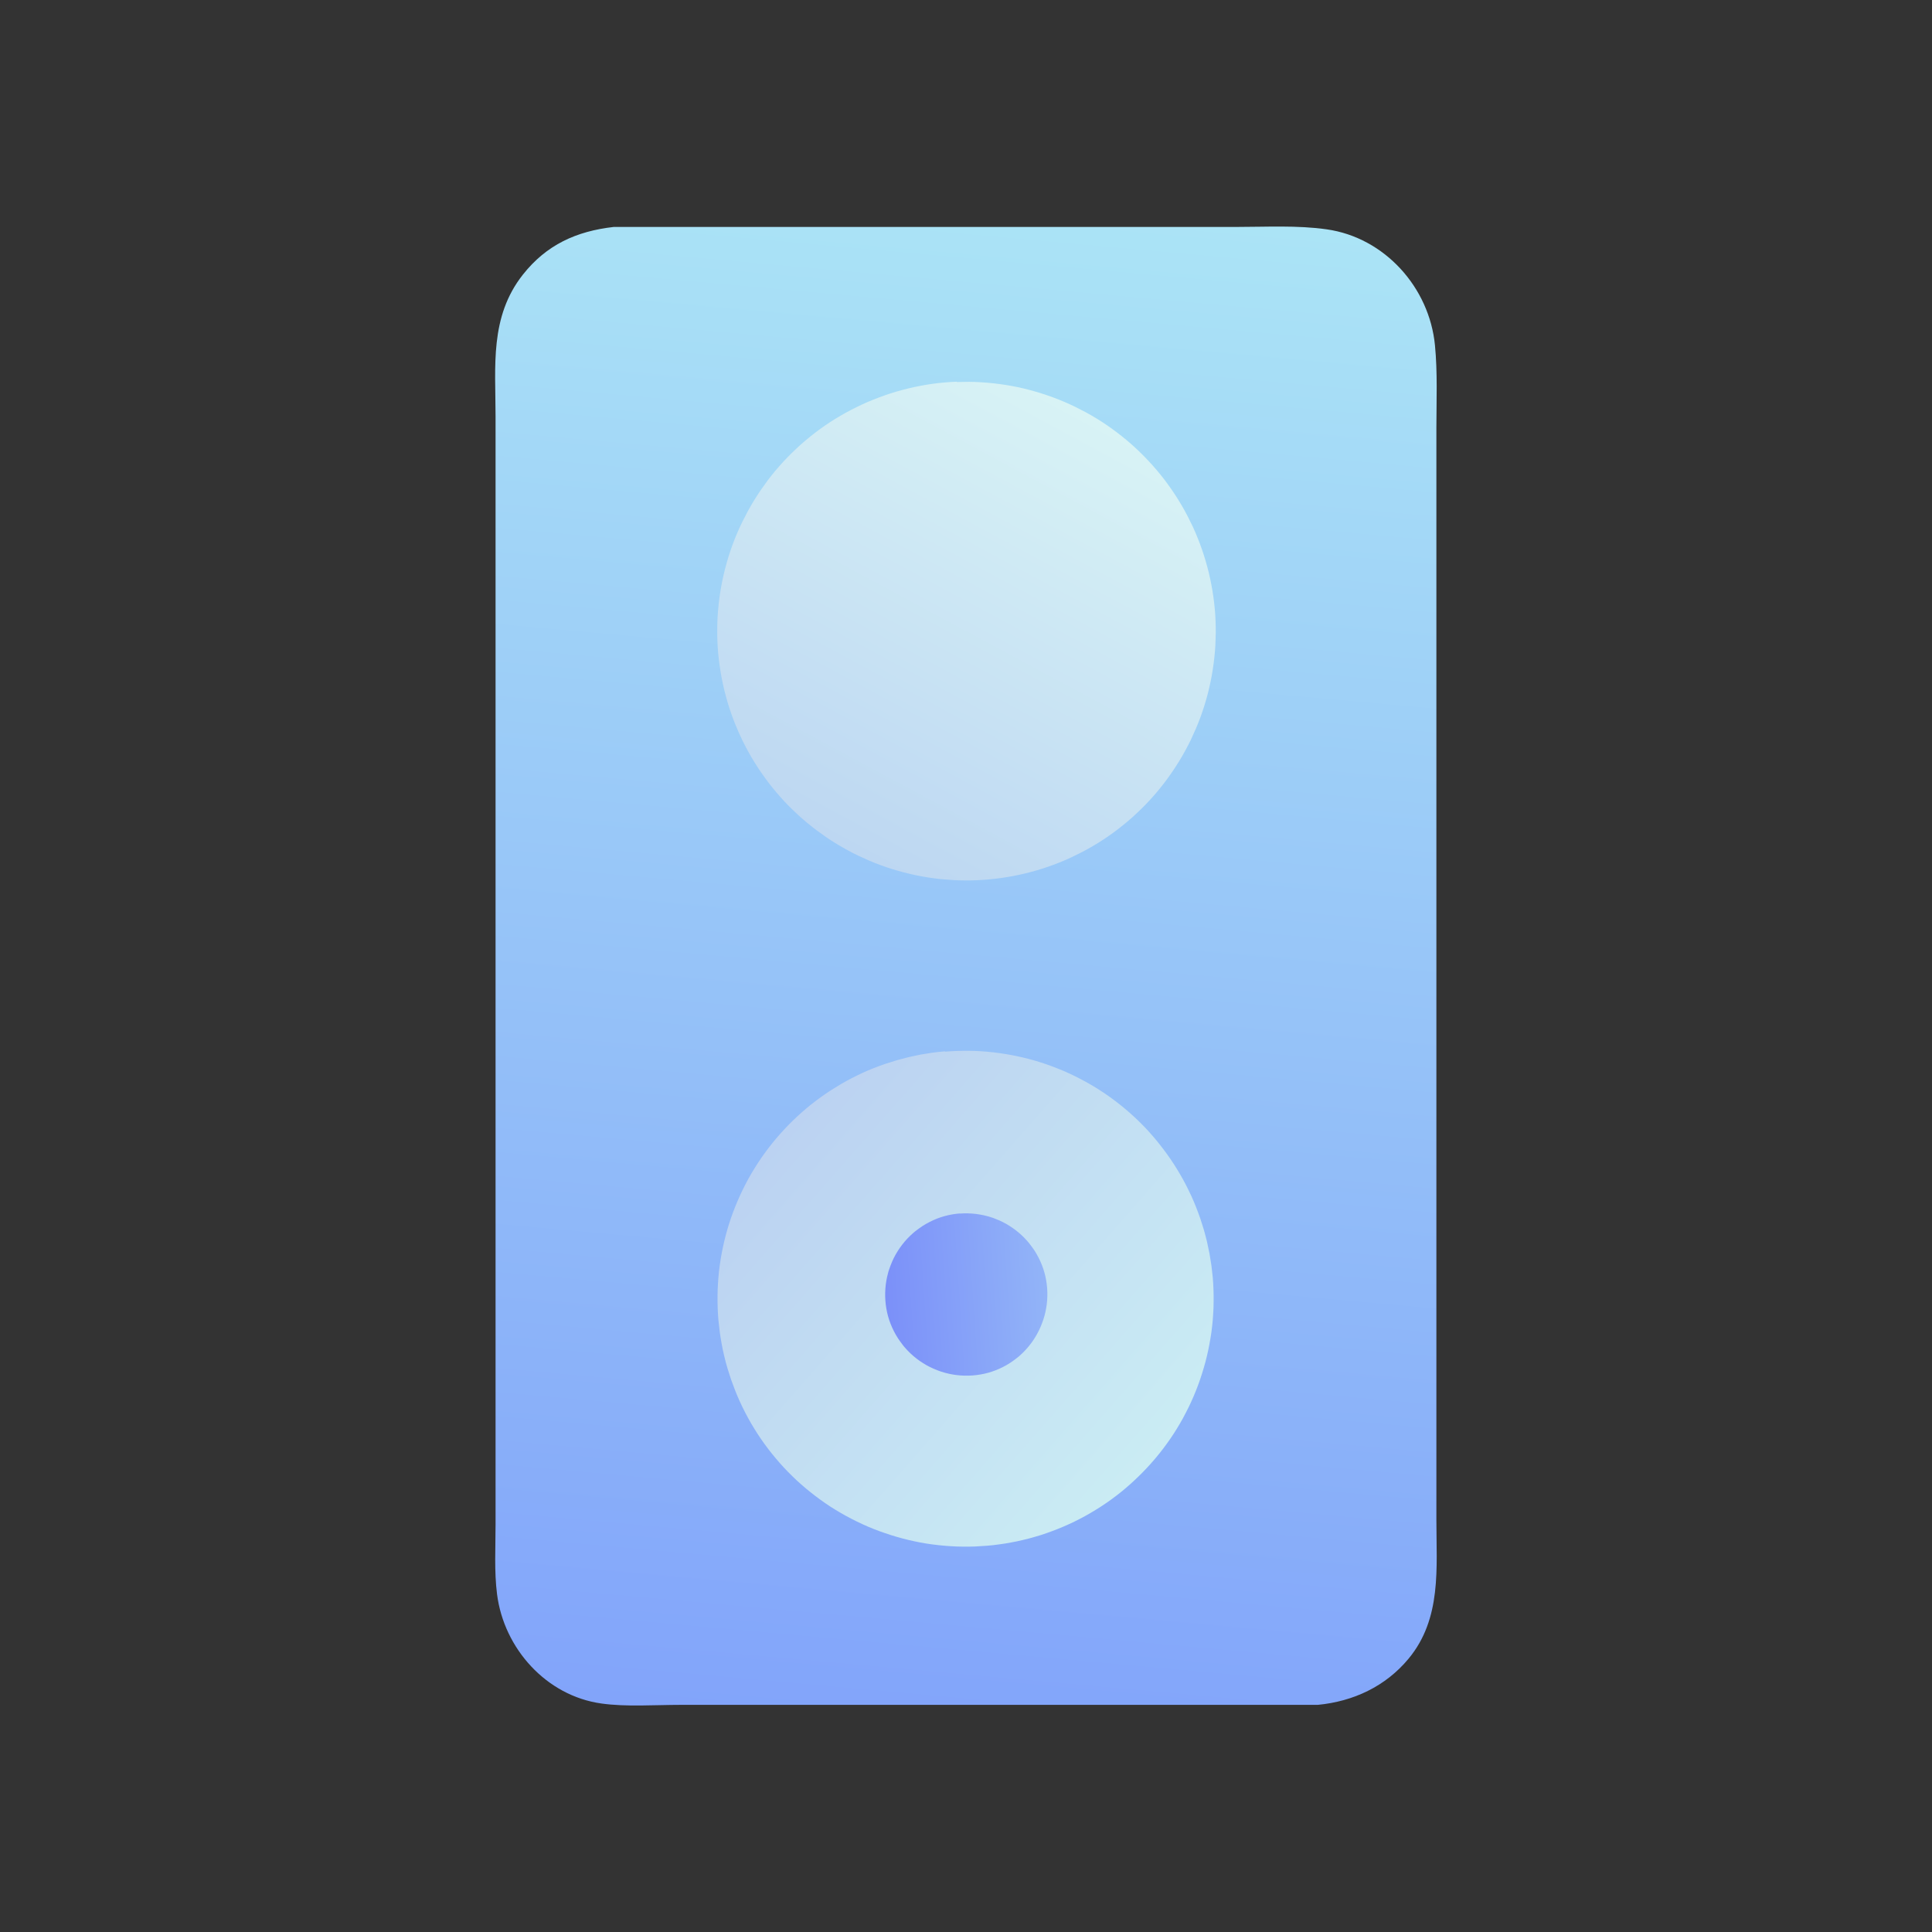<svg width="200" height="200" viewBox="0 0 200 200" fill="none" xmlns="http://www.w3.org/2000/svg">
<rect x="0" y="0" width="200" height="200" fill="#333333" stroke="none"/>
<path d="M63.54 23.493H128.014C131.08 23.493 134.294 23.307 137.334 23.74C143.34 24.587 147.974 29.767 148.547 35.747C148.82 38.56 148.7 41.453 148.694 44.28V157.327C148.694 162.333 149.26 167.547 145.82 171.7C143.434 174.58 140.094 176.133 136.414 176.487H70.394C67.78 176.487 64.82 176.707 62.26 176.347C56.554 175.553 52.167 170.653 51.454 165.033C51.154 162.687 51.3 160.2 51.3 157.833V43.107C51.3 37.907 50.674 32.813 54.127 28.433C56.574 25.333 59.667 23.933 63.534 23.493H63.54Z" fill="url(#paint0_linear_1391_428)"/>
<path d="M99.047 39.547C99.467 39.533 99.887 39.527 100.314 39.527C100.734 39.527 101.16 39.547 101.58 39.573C102 39.6 102.42 39.633 102.84 39.68C103.26 39.727 103.68 39.78 104.094 39.847C104.514 39.913 104.927 39.987 105.34 40.073C105.754 40.16 106.167 40.26 106.574 40.367C106.98 40.473 107.387 40.593 107.787 40.72C108.187 40.847 108.587 40.98 108.987 41.127C109.38 41.273 109.774 41.427 110.16 41.593C110.547 41.76 110.934 41.933 111.314 42.12C111.694 42.307 112.067 42.5 112.44 42.7C112.807 42.9 113.174 43.113 113.534 43.333C113.894 43.553 114.247 43.78 114.594 44.02C114.94 44.26 115.287 44.507 115.62 44.76C115.954 45.013 116.287 45.28 116.607 45.547C116.934 45.82 117.247 46.093 117.554 46.38C117.86 46.667 118.167 46.96 118.46 47.26C118.754 47.56 119.04 47.867 119.327 48.187C119.607 48.5 119.88 48.827 120.147 49.153C120.414 49.48 120.667 49.813 120.914 50.16C121.16 50.5 121.4 50.847 121.634 51.2C121.867 51.553 122.087 51.913 122.3 52.273C122.514 52.64 122.72 53.007 122.914 53.38C123.107 53.753 123.294 54.133 123.474 54.513C123.654 54.893 123.82 55.287 123.974 55.673C124.134 56.067 124.28 56.46 124.42 56.86C124.56 57.26 124.687 57.66 124.807 58.067C124.927 58.473 125.034 58.88 125.134 59.287C125.234 59.7 125.32 60.107 125.4 60.527C125.48 60.94 125.547 61.36 125.607 61.773C125.667 62.193 125.714 62.607 125.754 63.033C125.794 63.453 125.82 63.873 125.834 64.293C125.854 64.713 125.86 65.133 125.854 65.56C125.847 65.987 125.834 66.407 125.814 66.827C125.787 67.247 125.754 67.667 125.707 68.087C125.66 68.507 125.607 68.927 125.54 69.34C125.474 69.76 125.4 70.173 125.314 70.587C125.227 71 125.134 71.413 125.027 71.82C124.92 72.227 124.807 72.633 124.68 73.033C124.554 73.433 124.42 73.833 124.274 74.233C124.127 74.627 123.974 75.02 123.807 75.407C123.64 75.793 123.467 76.18 123.287 76.56C123.1 76.94 122.914 77.313 122.707 77.687C122.507 78.06 122.294 78.42 122.074 78.78C121.854 79.14 121.627 79.493 121.387 79.847C121.147 80.193 120.907 80.54 120.654 80.873C120.4 81.213 120.14 81.54 119.867 81.867C119.6 82.193 119.32 82.507 119.034 82.82C118.747 83.133 118.454 83.433 118.154 83.727C117.854 84.02 117.547 84.313 117.234 84.593C116.92 84.873 116.6 85.147 116.267 85.413C115.94 85.68 115.607 85.933 115.267 86.187C114.927 86.433 114.58 86.673 114.227 86.907C113.874 87.14 113.514 87.36 113.154 87.573C112.787 87.787 112.42 87.993 112.047 88.187C111.674 88.38 111.294 88.567 110.914 88.747C110.534 88.927 110.147 89.093 109.754 89.253C109.36 89.413 108.967 89.56 108.567 89.7C108.167 89.84 107.767 89.967 107.36 90.087C106.954 90.207 106.547 90.313 106.14 90.413C105.734 90.513 105.32 90.6 104.907 90.68C104.494 90.76 104.074 90.827 103.66 90.887C103.24 90.947 102.827 90.993 102.4 91.033C101.98 91.073 101.56 91.1 101.14 91.12C100.72 91.14 100.294 91.147 99.874 91.14C99.454 91.14 99.027 91.127 98.607 91.1C98.187 91.073 97.76 91.04 97.34 91C96.92 90.953 96.5 90.9 96.08 90.833C95.66 90.767 95.247 90.693 94.834 90.607C94.42 90.52 94.007 90.427 93.6 90.32C93.194 90.213 92.787 90.1 92.38 89.973C91.974 89.847 91.574 89.713 91.18 89.567C90.78 89.42 90.387 89.267 90 89.1C89.614 88.933 89.227 88.76 88.847 88.58C88.467 88.393 88.087 88.207 87.72 88C87.354 87.793 86.98 87.587 86.62 87.367C86.26 87.147 85.9 86.92 85.554 86.68C85.207 86.44 84.86 86.193 84.52 85.94C84.18 85.687 83.854 85.42 83.527 85.153C83.2 84.88 82.88 84.607 82.574 84.32C82.26 84.033 81.96 83.74 81.66 83.44C81.36 83.14 81.074 82.833 80.794 82.513C80.514 82.2 80.24 81.873 79.974 81.547C79.707 81.22 79.447 80.88 79.2 80.54C78.954 80.2 78.707 79.853 78.48 79.5C78.247 79.147 78.027 78.787 77.807 78.42C77.594 78.053 77.387 77.687 77.194 77.313C77 76.94 76.807 76.56 76.634 76.173C76.454 75.787 76.287 75.4 76.127 75.007C75.967 74.613 75.82 74.22 75.68 73.82C75.54 73.42 75.414 73.02 75.294 72.613C75.174 72.207 75.067 71.8 74.967 71.387C74.867 70.973 74.78 70.56 74.7 70.147C74.62 69.733 74.554 69.313 74.494 68.893C74.434 68.473 74.387 68.053 74.347 67.633C74.307 67.213 74.28 66.787 74.267 66.367C74.254 65.947 74.24 65.52 74.247 65.1C74.247 64.68 74.267 64.253 74.287 63.833C74.314 63.413 74.347 62.987 74.394 62.567C74.44 62.147 74.494 61.727 74.56 61.307C74.627 60.887 74.7 60.473 74.787 60.06C74.874 59.647 74.967 59.233 75.074 58.827C75.18 58.42 75.294 58.013 75.42 57.607C75.547 57.2 75.68 56.8 75.827 56.407C75.974 56.007 76.127 55.613 76.294 55.227C76.46 54.84 76.634 54.453 76.82 54.073C77.007 53.693 77.2 53.32 77.4 52.947C77.6 52.573 77.814 52.207 78.034 51.847C78.254 51.487 78.487 51.133 78.72 50.78C78.96 50.433 79.207 50.087 79.46 49.747C79.714 49.407 79.98 49.08 80.247 48.753C80.52 48.427 80.8 48.113 81.087 47.8C81.374 47.487 81.667 47.187 81.974 46.887C82.274 46.593 82.587 46.3 82.9 46.02C83.214 45.74 83.54 45.467 83.867 45.2C84.194 44.933 84.534 44.68 84.874 44.427C85.214 44.18 85.567 43.94 85.92 43.707C86.274 43.473 86.634 43.253 87 43.04C87.367 42.827 87.734 42.62 88.114 42.427C88.487 42.233 88.867 42.047 89.254 41.867C89.64 41.687 90.027 41.52 90.42 41.367C90.814 41.207 91.207 41.06 91.607 40.92C92.007 40.78 92.407 40.653 92.814 40.533C93.22 40.413 93.627 40.307 94.04 40.207C94.454 40.107 94.867 40.02 95.28 39.94C95.694 39.86 96.114 39.793 96.534 39.733C96.954 39.673 97.374 39.627 97.794 39.593C98.214 39.553 98.64 39.527 99.06 39.513L99.047 39.547Z" fill="url(#paint1_linear_1391_428)"/>
<path d="M97.827 108.867C98.247 108.833 98.667 108.807 99.08 108.793C99.5 108.78 99.92 108.773 100.34 108.78C100.76 108.78 101.18 108.8 101.6 108.827C102.02 108.853 102.44 108.893 102.853 108.94C103.273 108.987 103.687 109.047 104.1 109.113C104.513 109.18 104.927 109.26 105.34 109.347C105.753 109.433 106.16 109.533 106.567 109.64C106.973 109.747 107.373 109.867 107.773 109.993C108.173 110.12 108.567 110.26 108.96 110.407C109.353 110.553 109.74 110.713 110.127 110.873C110.513 111.04 110.893 111.213 111.267 111.4C111.647 111.587 112.013 111.78 112.38 111.98C112.747 112.18 113.107 112.393 113.467 112.613C113.827 112.833 114.173 113.067 114.52 113.3C114.867 113.54 115.207 113.787 115.54 114.04C115.873 114.293 116.2 114.56 116.52 114.827C116.84 115.1 117.153 115.373 117.46 115.66C117.767 115.947 118.067 116.24 118.36 116.54C118.653 116.84 118.94 117.147 119.213 117.467C119.493 117.78 119.76 118.1 120.02 118.433C120.28 118.76 120.533 119.093 120.78 119.433C121.027 119.773 121.26 120.12 121.493 120.473C121.72 120.827 121.94 121.18 122.153 121.547C122.367 121.907 122.567 122.28 122.76 122.647C122.953 123.02 123.133 123.4 123.313 123.78C123.487 124.16 123.653 124.547 123.807 124.94C123.96 125.327 124.107 125.72 124.247 126.12C124.38 126.52 124.507 126.92 124.627 127.32C124.74 127.72 124.847 128.127 124.947 128.54C125.04 128.947 125.127 129.36 125.207 129.773C125.28 130.187 125.347 130.6 125.407 131.013C125.46 131.427 125.507 131.847 125.547 132.267C125.58 132.687 125.607 133.107 125.62 133.52C125.633 133.94 125.64 134.36 125.633 134.78C125.633 135.2 125.613 135.62 125.587 136.04C125.56 136.46 125.527 136.88 125.48 137.293C125.433 137.713 125.38 138.127 125.307 138.54C125.24 138.953 125.16 139.367 125.073 139.78C124.987 140.193 124.887 140.6 124.78 141.007C124.673 141.413 124.553 141.813 124.427 142.213C124.3 142.613 124.167 143.007 124.02 143.4C123.873 143.793 123.72 144.18 123.553 144.567C123.387 144.953 123.213 145.333 123.027 145.713C122.84 146.093 122.647 146.46 122.447 146.833C122.247 147.2 122.033 147.567 121.813 147.92C121.593 148.28 121.367 148.627 121.127 148.973C120.887 149.32 120.64 149.66 120.387 149.993C120.133 150.327 119.873 150.653 119.6 150.973C119.327 151.293 119.053 151.607 118.767 151.913C118.48 152.22 118.187 152.52 117.887 152.813C117.587 153.107 117.28 153.393 116.967 153.673C116.653 153.953 116.333 154.22 116.007 154.487C115.68 154.747 115.347 155 115.007 155.247C114.667 155.493 114.32 155.733 113.967 155.96C113.613 156.187 113.26 156.407 112.893 156.62C112.533 156.833 112.167 157.033 111.793 157.227C111.42 157.42 111.047 157.607 110.66 157.78C110.28 157.953 109.893 158.12 109.507 158.273C109.12 158.427 108.727 158.573 108.327 158.713C107.933 158.853 107.533 158.98 107.127 159.093C106.727 159.213 106.32 159.32 105.913 159.413C105.507 159.513 105.093 159.6 104.68 159.673C104.267 159.753 103.853 159.82 103.44 159.873C103.027 159.933 102.607 159.98 102.187 160.013C101.767 160.047 101.347 160.073 100.927 160.093C100.507 160.107 100.087 160.113 99.667 160.107C99.247 160.107 98.827 160.087 98.407 160.06C97.987 160.033 97.567 160 97.147 159.953C96.727 159.907 96.313 159.853 95.893 159.787C95.48 159.72 95.067 159.647 94.653 159.553C94.24 159.467 93.833 159.367 93.427 159.26C93.02 159.153 92.613 159.033 92.213 158.907C91.813 158.78 91.413 158.64 91.02 158.5C90.627 158.353 90.233 158.2 89.847 158.033C89.46 157.867 89.08 157.693 88.7 157.507C88.32 157.32 87.947 157.127 87.58 156.927C87.213 156.727 86.847 156.513 86.487 156.293C86.127 156.073 85.773 155.847 85.427 155.607C85.08 155.367 84.74 155.12 84.407 154.867C84.073 154.613 83.747 154.347 83.42 154.08C83.1 153.807 82.78 153.533 82.473 153.247C82.167 152.96 81.867 152.667 81.573 152.367C81.28 152.067 80.993 151.76 80.713 151.44C80.433 151.127 80.167 150.8 79.9 150.473C79.64 150.147 79.38 149.813 79.133 149.467C78.887 149.127 78.647 148.78 78.42 148.427C78.193 148.073 77.973 147.713 77.76 147.353C77.547 146.987 77.347 146.62 77.153 146.247C76.96 145.873 76.773 145.493 76.6 145.113C76.427 144.733 76.26 144.347 76.107 143.953C75.953 143.56 75.807 143.167 75.667 142.773C75.533 142.373 75.407 141.973 75.287 141.573C75.167 141.167 75.06 140.76 74.967 140.353C74.867 139.947 74.78 139.533 74.707 139.12C74.627 138.707 74.567 138.293 74.507 137.873C74.453 137.453 74.407 137.04 74.367 136.62C74.333 136.2 74.307 135.78 74.293 135.36C74.28 134.94 74.273 134.52 74.28 134.1C74.28 133.68 74.3 133.26 74.327 132.84C74.353 132.42 74.387 132 74.433 131.58C74.48 131.16 74.54 130.747 74.607 130.327C74.673 129.913 74.753 129.5 74.84 129.087C74.927 128.673 75.027 128.267 75.133 127.86C75.24 127.453 75.36 127.047 75.487 126.647C75.613 126.247 75.753 125.847 75.9 125.453C76.047 125.06 76.207 124.667 76.373 124.28C76.54 123.893 76.713 123.513 76.9 123.133C77.087 122.753 77.28 122.38 77.48 122.013C77.687 121.647 77.893 121.28 78.12 120.927C78.34 120.567 78.573 120.22 78.807 119.873C79.047 119.527 79.293 119.187 79.547 118.853C79.8 118.52 80.067 118.193 80.34 117.867C80.613 117.547 80.893 117.233 81.18 116.92C81.467 116.613 81.76 116.313 82.06 116.02C82.36 115.727 82.673 115.44 82.987 115.16C83.3 114.88 83.627 114.613 83.953 114.347C84.28 114.087 84.62 113.833 84.96 113.587C85.3 113.34 85.647 113.107 86 112.873C86.353 112.647 86.713 112.427 87.073 112.213C87.44 112 87.807 111.8 88.18 111.607C88.553 111.413 88.933 111.233 89.313 111.053C89.693 110.88 90.08 110.713 90.473 110.56C90.867 110.407 91.26 110.26 91.66 110.127C92.06 109.993 92.46 109.867 92.867 109.747C93.273 109.633 93.68 109.527 94.087 109.427C94.493 109.333 94.907 109.247 95.32 109.167C95.733 109.093 96.147 109.027 96.567 108.967C96.987 108.913 97.4 108.867 97.82 108.833L97.827 108.867Z" fill="url(#paint2_linear_1391_428)"/>
<path d="M99.38 125.627C99.52 125.613 99.654 125.607 99.794 125.607C99.934 125.607 100.067 125.607 100.207 125.607C100.347 125.607 100.48 125.613 100.62 125.627C100.76 125.633 100.894 125.647 101.034 125.667C101.167 125.68 101.307 125.7 101.44 125.727C101.574 125.747 101.714 125.773 101.847 125.807C101.98 125.833 102.114 125.867 102.247 125.907C102.38 125.94 102.514 125.98 102.64 126.027C102.774 126.067 102.9 126.113 103.027 126.167C103.154 126.213 103.28 126.267 103.407 126.32C103.534 126.373 103.66 126.433 103.78 126.493C103.9 126.553 104.027 126.62 104.147 126.687C104.267 126.753 104.387 126.827 104.5 126.9C104.614 126.973 104.734 127.047 104.84 127.127C104.954 127.207 105.067 127.287 105.174 127.373C105.28 127.46 105.387 127.547 105.494 127.633C105.6 127.72 105.7 127.813 105.8 127.907C105.9 128 106 128.1 106.094 128.2C106.187 128.3 106.28 128.4 106.374 128.507C106.467 128.613 106.554 128.713 106.634 128.827C106.72 128.933 106.8 129.047 106.88 129.153C106.96 129.267 107.034 129.38 107.114 129.493C107.187 129.607 107.26 129.727 107.327 129.847C107.394 129.967 107.46 130.087 107.52 130.207C107.58 130.327 107.64 130.453 107.7 130.58C107.754 130.707 107.807 130.833 107.86 130.96C107.914 131.087 107.96 131.22 108 131.347C108.047 131.48 108.087 131.607 108.12 131.74C108.16 131.873 108.194 132.007 108.22 132.14C108.254 132.273 108.28 132.407 108.3 132.547C108.327 132.68 108.347 132.82 108.36 132.953C108.38 133.087 108.394 133.227 108.4 133.36C108.414 133.5 108.42 133.633 108.42 133.773C108.42 133.913 108.42 134.047 108.42 134.187C108.42 134.327 108.414 134.46 108.4 134.6C108.394 134.74 108.38 134.873 108.36 135.013C108.347 135.147 108.327 135.287 108.3 135.42C108.28 135.553 108.254 135.693 108.22 135.827C108.194 135.96 108.16 136.093 108.12 136.227C108.087 136.36 108.047 136.493 108 136.62C107.96 136.753 107.914 136.88 107.86 137.007C107.814 137.133 107.76 137.26 107.707 137.387C107.654 137.513 107.594 137.64 107.534 137.76C107.474 137.88 107.407 138.007 107.34 138.127C107.274 138.247 107.2 138.367 107.134 138.48C107.06 138.593 106.987 138.713 106.907 138.827C106.827 138.94 106.747 139.047 106.66 139.16C106.574 139.267 106.487 139.373 106.4 139.48C106.314 139.587 106.22 139.687 106.127 139.787C106.034 139.887 105.934 139.987 105.84 140.08C105.74 140.173 105.64 140.267 105.534 140.36C105.427 140.453 105.327 140.54 105.214 140.62C105.107 140.707 104.994 140.787 104.887 140.867C104.774 140.947 104.66 141.02 104.547 141.1C104.434 141.173 104.314 141.247 104.194 141.313C104.074 141.38 103.954 141.447 103.834 141.507C103.714 141.567 103.587 141.627 103.46 141.687C103.334 141.74 103.207 141.793 103.08 141.847C102.954 141.9 102.82 141.947 102.694 141.987C102.56 142.033 102.434 142.073 102.3 142.107C102.167 142.147 102.034 142.18 101.9 142.207C101.767 142.24 101.634 142.267 101.494 142.287C101.36 142.313 101.22 142.333 101.087 142.347C100.954 142.367 100.814 142.38 100.68 142.387C100.54 142.4 100.407 142.407 100.267 142.407C100.127 142.407 99.994 142.407 99.854 142.407C99.714 142.407 99.581 142.4 99.441 142.387C99.3 142.38 99.167 142.367 99.027 142.347C98.894 142.333 98.754 142.313 98.621 142.287C98.487 142.267 98.347 142.24 98.214 142.207C98.081 142.18 97.947 142.147 97.814 142.107C97.68 142.073 97.547 142.033 97.421 141.987C97.287 141.947 97.16 141.9 97.034 141.847C96.907 141.793 96.781 141.747 96.654 141.693C96.527 141.64 96.4 141.58 96.281 141.52C96.16 141.46 96.034 141.393 95.914 141.327C95.794 141.26 95.674 141.187 95.561 141.113C95.447 141.04 95.327 140.967 95.214 140.887C95.1 140.807 94.987 140.727 94.88 140.64C94.774 140.553 94.667 140.467 94.561 140.38C94.454 140.293 94.354 140.2 94.254 140.107C94.154 140.013 94.054 139.913 93.96 139.813C93.867 139.713 93.774 139.613 93.68 139.507C93.587 139.4 93.501 139.3 93.421 139.187C93.334 139.08 93.254 138.967 93.174 138.853C93.094 138.74 93.014 138.627 92.941 138.513C92.867 138.4 92.794 138.28 92.727 138.16C92.66 138.04 92.594 137.92 92.534 137.8C92.474 137.68 92.414 137.553 92.354 137.427C92.3 137.3 92.247 137.173 92.194 137.047C92.141 136.92 92.094 136.787 92.054 136.66C92.007 136.527 91.967 136.4 91.934 136.267C91.894 136.133 91.861 136 91.834 135.867C91.8 135.733 91.774 135.6 91.754 135.46C91.727 135.327 91.707 135.187 91.694 135.053C91.674 134.92 91.66 134.78 91.654 134.64C91.641 134.5 91.634 134.367 91.634 134.227C91.634 134.087 91.634 133.953 91.634 133.813C91.634 133.673 91.641 133.54 91.654 133.4C91.66 133.26 91.674 133.127 91.694 132.987C91.707 132.853 91.727 132.713 91.754 132.58C91.774 132.447 91.8 132.307 91.834 132.173C91.861 132.04 91.894 131.907 91.934 131.773C91.967 131.64 92.007 131.507 92.054 131.38C92.094 131.247 92.141 131.12 92.194 130.993C92.247 130.867 92.294 130.74 92.347 130.613C92.4 130.487 92.46 130.36 92.52 130.24C92.581 130.12 92.647 129.993 92.714 129.873C92.781 129.753 92.854 129.633 92.927 129.52C93.001 129.407 93.074 129.287 93.154 129.173C93.234 129.06 93.314 128.947 93.4 128.84C93.487 128.733 93.574 128.627 93.66 128.52C93.747 128.413 93.841 128.313 93.934 128.213C94.027 128.113 94.127 128.013 94.227 127.92C94.327 127.827 94.427 127.733 94.534 127.64C94.641 127.547 94.74 127.46 94.854 127.38C94.96 127.293 95.074 127.213 95.187 127.133C95.3 127.053 95.414 126.98 95.527 126.9C95.641 126.827 95.76 126.753 95.88 126.687C96.001 126.62 96.121 126.553 96.24 126.493C96.361 126.433 96.487 126.373 96.614 126.313C96.74 126.26 96.867 126.207 96.994 126.153C97.121 126.1 97.254 126.053 97.38 126.013C97.514 125.967 97.641 125.927 97.774 125.893C97.907 125.853 98.04 125.82 98.174 125.793C98.307 125.767 98.441 125.733 98.581 125.713C98.721 125.693 98.854 125.667 98.987 125.653C99.121 125.633 99.26 125.62 99.4 125.613L99.38 125.627Z" fill="url(#paint3_linear_1391_428)"/>
<defs>
<linearGradient id="paint0_linear_1391_428" x1="92.88" y1="178.907" x2="107.12" y2="21.133" gradientUnits="userSpaceOnUse">
<stop stop-color="#82A4FA"/>
<stop offset="1" stop-color="#ABE4F6"/>
</linearGradient>
<linearGradient id="paint1_linear_1391_428" x1="87.854" y1="87.987" x2="112.214" y2="42.693" gradientUnits="userSpaceOnUse">
<stop stop-color="#BDD7F2"/>
<stop offset="1" stop-color="#D8F3F5"/>
</linearGradient>
<linearGradient id="paint2_linear_1391_428" x1="80.72" y1="117.56" x2="119.147" y2="151.293" gradientUnits="userSpaceOnUse">
<stop stop-color="#BBD2F2"/>
<stop offset="1" stop-color="#CAECF3"/>
</linearGradient>
<linearGradient id="paint3_linear_1391_428" x1="91.774" y1="134.56" x2="108.24" y2="133.453" gradientUnits="userSpaceOnUse">
<stop stop-color="#7B90F9"/>
<stop offset="1" stop-color="#92B4F8"/>
</linearGradient>
</defs>
</svg>
